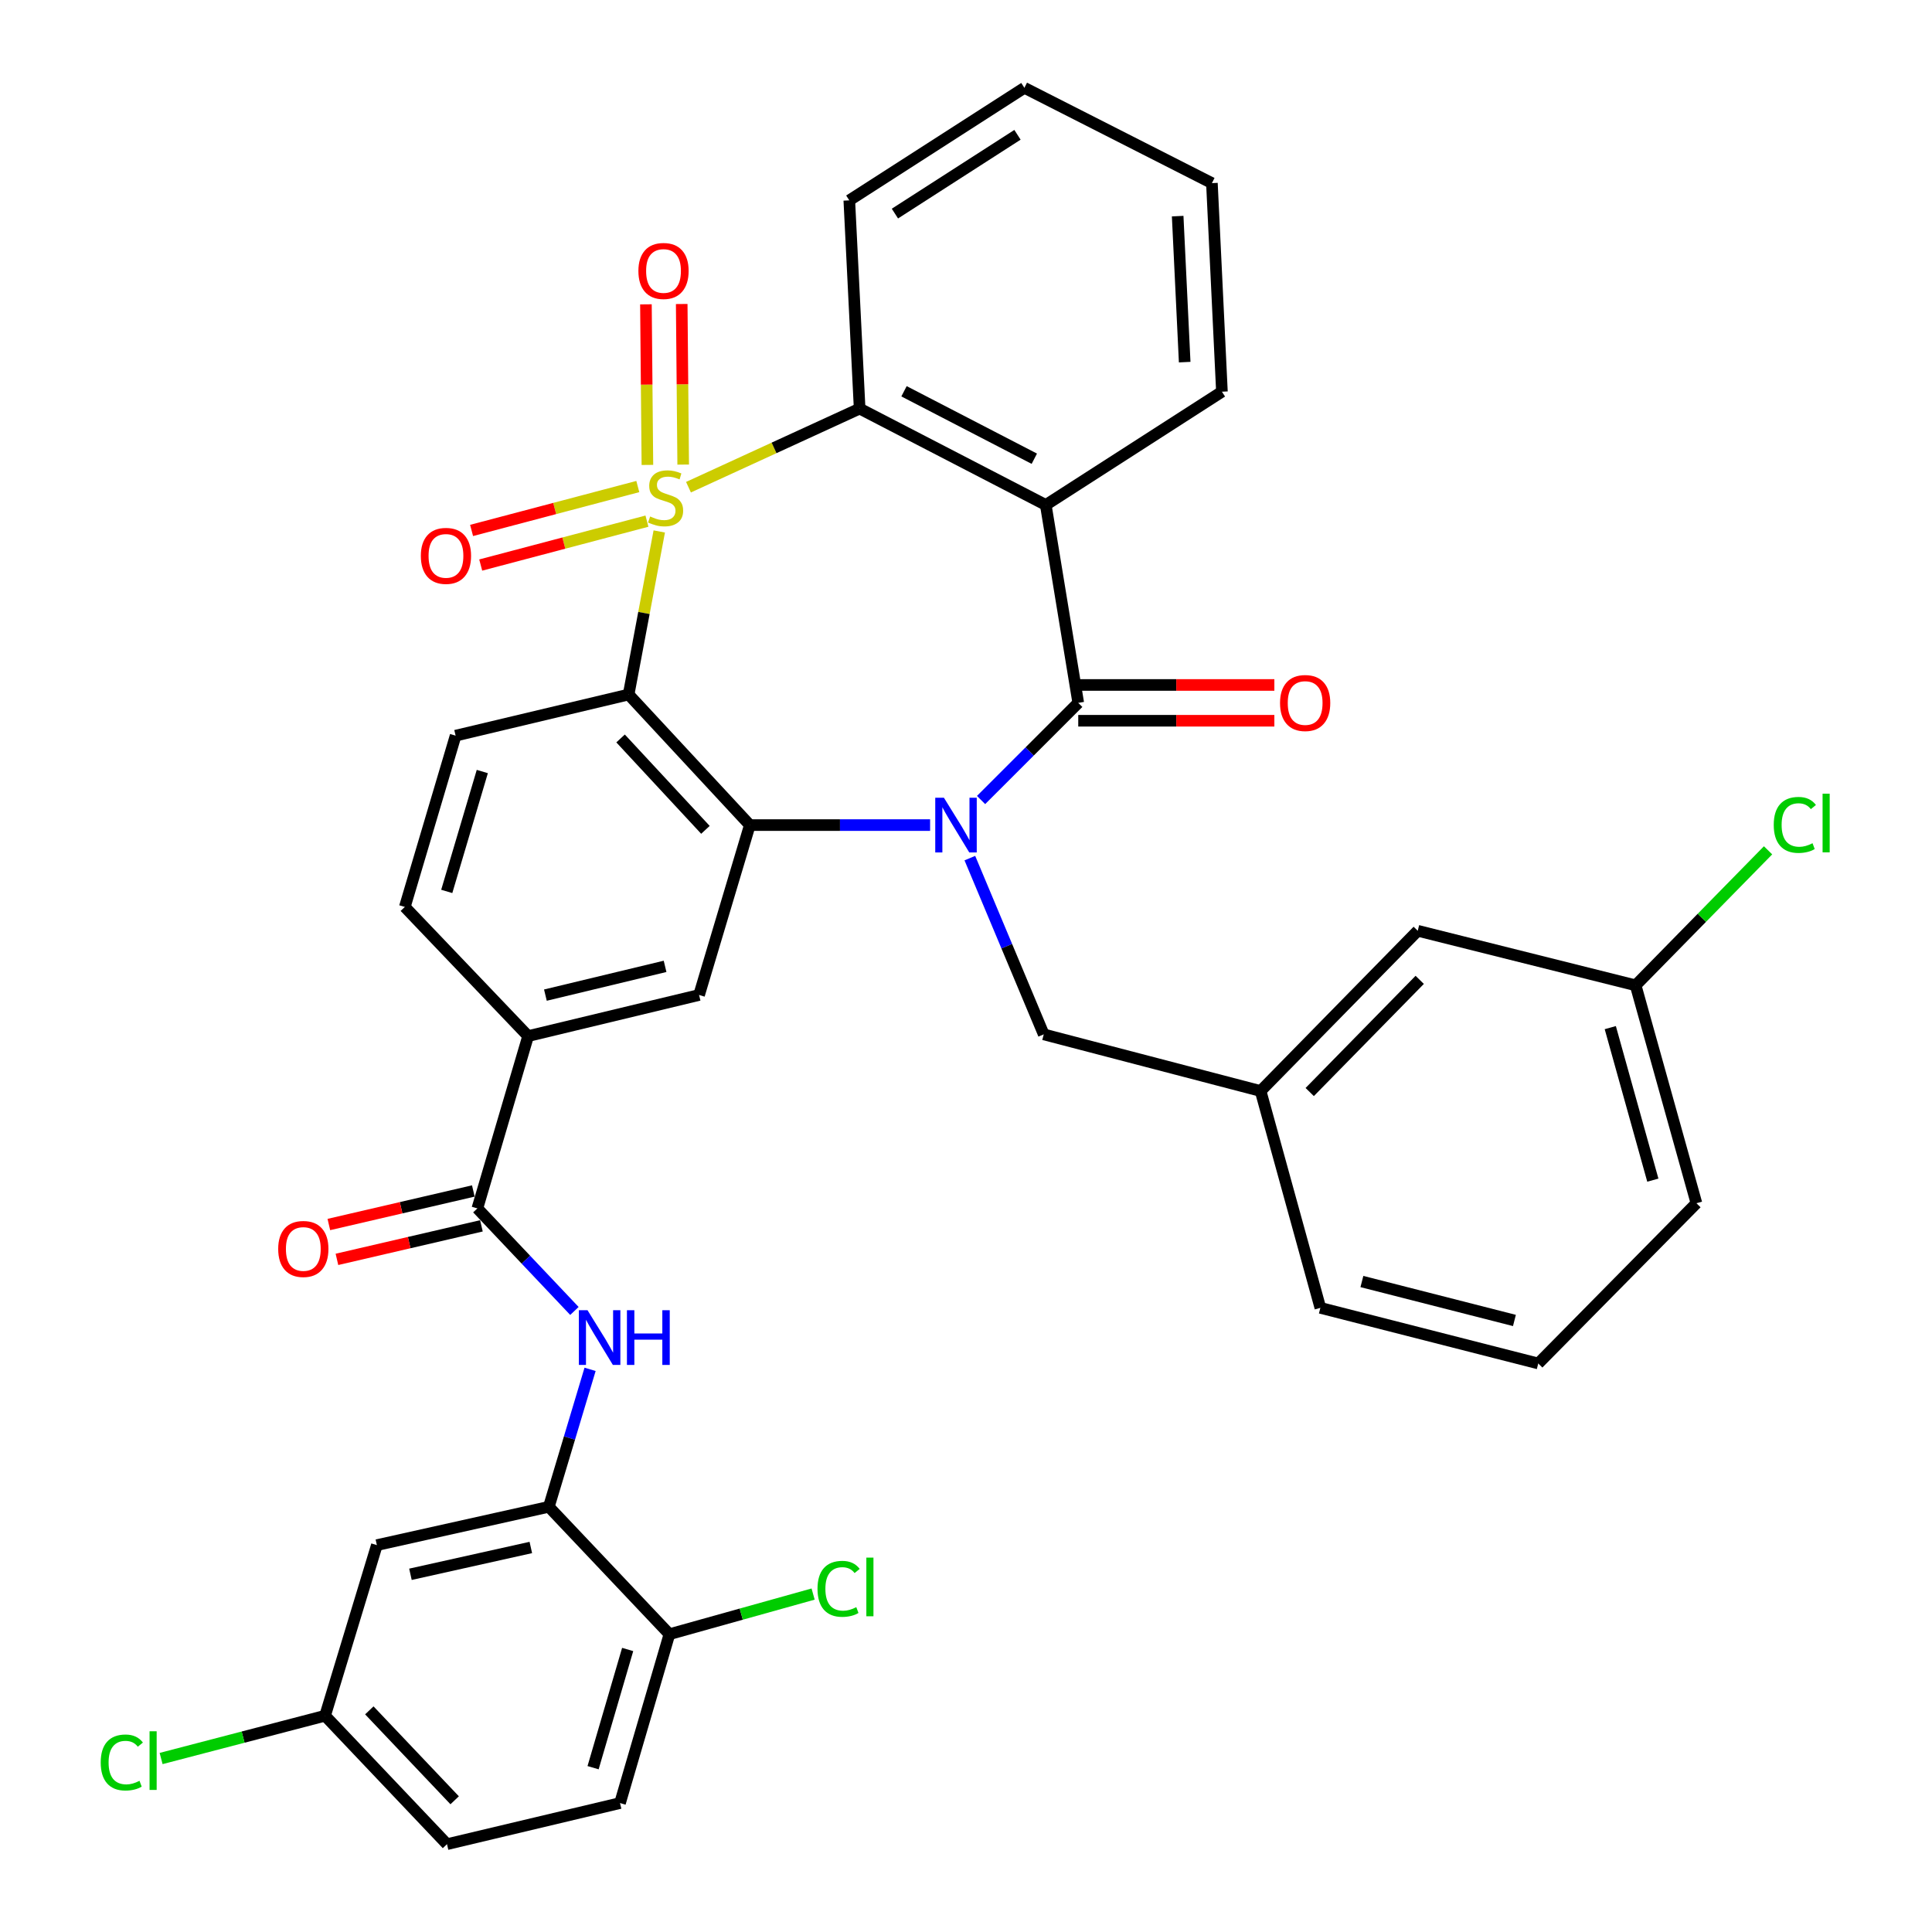 <?xml version='1.0' encoding='iso-8859-1'?>
<svg version='1.1' baseProfile='full'
              xmlns='http://www.w3.org/2000/svg'
                      xmlns:rdkit='http://www.rdkit.org/xml'
                      xmlns:xlink='http://www.w3.org/1999/xlink'
                  xml:space='preserve'
width='1000px' height='1000px' viewBox='0 0 1000 1000'>
<!-- END OF HEADER -->
<rect style='opacity:1.0;fill:#FFFFFF;stroke:none' width='1000' height='1000' x='0' y='0'> </rect>
<path class='bond-1' d='M 341.231,275.082 L 333.302,317.284' style='fill:none;fill-rule:evenodd;stroke:#CCCC00;stroke-width:6px;stroke-linecap:butt;stroke-linejoin:miter;stroke-opacity:1' />
<path class='bond-1' d='M 333.302,317.284 L 325.374,359.485' style='fill:none;fill-rule:evenodd;stroke:#000000;stroke-width:6px;stroke-linecap:butt;stroke-linejoin:miter;stroke-opacity:1' />
<path class='bond-5' d='M 356.357,252.172 L 400.652,231.831' style='fill:none;fill-rule:evenodd;stroke:#CCCC00;stroke-width:6px;stroke-linecap:butt;stroke-linejoin:miter;stroke-opacity:1' />
<path class='bond-5' d='M 400.652,231.831 L 444.947,211.489' style='fill:none;fill-rule:evenodd;stroke:#000000;stroke-width:6px;stroke-linecap:butt;stroke-linejoin:miter;stroke-opacity:1' />
<path class='bond-11' d='M 353.618,240.469 L 353.235,198.91' style='fill:none;fill-rule:evenodd;stroke:#CCCC00;stroke-width:6px;stroke-linecap:butt;stroke-linejoin:miter;stroke-opacity:1' />
<path class='bond-11' d='M 353.235,198.91 L 352.853,157.352' style='fill:none;fill-rule:evenodd;stroke:#FF0000;stroke-width:6px;stroke-linecap:butt;stroke-linejoin:miter;stroke-opacity:1' />
<path class='bond-11' d='M 335.096,240.64 L 334.713,199.081' style='fill:none;fill-rule:evenodd;stroke:#CCCC00;stroke-width:6px;stroke-linecap:butt;stroke-linejoin:miter;stroke-opacity:1' />
<path class='bond-11' d='M 334.713,199.081 L 334.331,157.522' style='fill:none;fill-rule:evenodd;stroke:#FF0000;stroke-width:6px;stroke-linecap:butt;stroke-linejoin:miter;stroke-opacity:1' />
<path class='bond-12' d='M 330.129,251.831 L 287.109,263.193' style='fill:none;fill-rule:evenodd;stroke:#CCCC00;stroke-width:6px;stroke-linecap:butt;stroke-linejoin:miter;stroke-opacity:1' />
<path class='bond-12' d='M 287.109,263.193 L 244.09,274.556' style='fill:none;fill-rule:evenodd;stroke:#FF0000;stroke-width:6px;stroke-linecap:butt;stroke-linejoin:miter;stroke-opacity:1' />
<path class='bond-12' d='M 334.859,269.74 L 291.839,281.102' style='fill:none;fill-rule:evenodd;stroke:#CCCC00;stroke-width:6px;stroke-linecap:butt;stroke-linejoin:miter;stroke-opacity:1' />
<path class='bond-12' d='M 291.839,281.102 L 248.82,292.464' style='fill:none;fill-rule:evenodd;stroke:#FF0000;stroke-width:6px;stroke-linecap:butt;stroke-linejoin:miter;stroke-opacity:1' />
<path class='bond-0' d='M 481.417,427.062 L 434.765,427.062' style='fill:none;fill-rule:evenodd;stroke:#0000FF;stroke-width:6px;stroke-linecap:butt;stroke-linejoin:miter;stroke-opacity:1' />
<path class='bond-0' d='M 434.765,427.062 L 388.114,427.062' style='fill:none;fill-rule:evenodd;stroke:#000000;stroke-width:6px;stroke-linecap:butt;stroke-linejoin:miter;stroke-opacity:1' />
<path class='bond-14' d='M 501.992,444.158 L 521.114,489.774' style='fill:none;fill-rule:evenodd;stroke:#0000FF;stroke-width:6px;stroke-linecap:butt;stroke-linejoin:miter;stroke-opacity:1' />
<path class='bond-14' d='M 521.114,489.774 L 540.236,535.389' style='fill:none;fill-rule:evenodd;stroke:#000000;stroke-width:6px;stroke-linecap:butt;stroke-linejoin:miter;stroke-opacity:1' />
<path class='bond-36' d='M 507.802,414.087 L 532.951,388.942' style='fill:none;fill-rule:evenodd;stroke:#0000FF;stroke-width:6px;stroke-linecap:butt;stroke-linejoin:miter;stroke-opacity:1' />
<path class='bond-36' d='M 532.951,388.942 L 558.1,363.797' style='fill:none;fill-rule:evenodd;stroke:#000000;stroke-width:6px;stroke-linecap:butt;stroke-linejoin:miter;stroke-opacity:1' />
<path class='bond-3' d='M 325.374,359.485 L 388.114,427.062' style='fill:none;fill-rule:evenodd;stroke:#000000;stroke-width:6px;stroke-linecap:butt;stroke-linejoin:miter;stroke-opacity:1' />
<path class='bond-3' d='M 321.21,382.224 L 365.129,429.528' style='fill:none;fill-rule:evenodd;stroke:#000000;stroke-width:6px;stroke-linecap:butt;stroke-linejoin:miter;stroke-opacity:1' />
<path class='bond-13' d='M 325.374,359.485 L 235.827,380.776' style='fill:none;fill-rule:evenodd;stroke:#000000;stroke-width:6px;stroke-linecap:butt;stroke-linejoin:miter;stroke-opacity:1' />
<path class='bond-2' d='M 558.1,363.797 L 541.296,261.367' style='fill:none;fill-rule:evenodd;stroke:#000000;stroke-width:6px;stroke-linecap:butt;stroke-linejoin:miter;stroke-opacity:1' />
<path class='bond-16' d='M 558.1,373.058 L 608.854,373.058' style='fill:none;fill-rule:evenodd;stroke:#000000;stroke-width:6px;stroke-linecap:butt;stroke-linejoin:miter;stroke-opacity:1' />
<path class='bond-16' d='M 608.854,373.058 L 659.608,373.058' style='fill:none;fill-rule:evenodd;stroke:#FF0000;stroke-width:6px;stroke-linecap:butt;stroke-linejoin:miter;stroke-opacity:1' />
<path class='bond-16' d='M 558.1,354.536 L 608.854,354.536' style='fill:none;fill-rule:evenodd;stroke:#000000;stroke-width:6px;stroke-linecap:butt;stroke-linejoin:miter;stroke-opacity:1' />
<path class='bond-16' d='M 608.854,354.536 L 659.608,354.536' style='fill:none;fill-rule:evenodd;stroke:#FF0000;stroke-width:6px;stroke-linecap:butt;stroke-linejoin:miter;stroke-opacity:1' />
<path class='bond-7' d='M 388.114,427.062 L 361.843,515.003' style='fill:none;fill-rule:evenodd;stroke:#000000;stroke-width:6px;stroke-linecap:butt;stroke-linejoin:miter;stroke-opacity:1' />
<path class='bond-4' d='M 541.296,261.367 L 444.947,211.489' style='fill:none;fill-rule:evenodd;stroke:#000000;stroke-width:6px;stroke-linecap:butt;stroke-linejoin:miter;stroke-opacity:1' />
<path class='bond-4' d='M 535.359,237.436 L 467.915,202.522' style='fill:none;fill-rule:evenodd;stroke:#000000;stroke-width:6px;stroke-linecap:butt;stroke-linejoin:miter;stroke-opacity:1' />
<path class='bond-23' d='M 541.296,261.367 L 632.469,202.743' style='fill:none;fill-rule:evenodd;stroke:#000000;stroke-width:6px;stroke-linecap:butt;stroke-linejoin:miter;stroke-opacity:1' />
<path class='bond-29' d='M 444.947,211.489 L 439.596,103.708' style='fill:none;fill-rule:evenodd;stroke:#000000;stroke-width:6px;stroke-linecap:butt;stroke-linejoin:miter;stroke-opacity:1' />
<path class='bond-6' d='M 247.085,625.47 L 273.356,536.273' style='fill:none;fill-rule:evenodd;stroke:#000000;stroke-width:6px;stroke-linecap:butt;stroke-linejoin:miter;stroke-opacity:1' />
<path class='bond-8' d='M 247.085,625.47 L 272.202,652.009' style='fill:none;fill-rule:evenodd;stroke:#000000;stroke-width:6px;stroke-linecap:butt;stroke-linejoin:miter;stroke-opacity:1' />
<path class='bond-8' d='M 272.202,652.009 L 297.319,678.547' style='fill:none;fill-rule:evenodd;stroke:#0000FF;stroke-width:6px;stroke-linecap:butt;stroke-linejoin:miter;stroke-opacity:1' />
<path class='bond-18' d='M 244.991,616.449 L 207.601,625.127' style='fill:none;fill-rule:evenodd;stroke:#000000;stroke-width:6px;stroke-linecap:butt;stroke-linejoin:miter;stroke-opacity:1' />
<path class='bond-18' d='M 207.601,625.127 L 170.211,633.805' style='fill:none;fill-rule:evenodd;stroke:#FF0000;stroke-width:6px;stroke-linecap:butt;stroke-linejoin:miter;stroke-opacity:1' />
<path class='bond-18' d='M 249.178,634.492 L 211.788,643.17' style='fill:none;fill-rule:evenodd;stroke:#000000;stroke-width:6px;stroke-linecap:butt;stroke-linejoin:miter;stroke-opacity:1' />
<path class='bond-18' d='M 211.788,643.17 L 174.399,651.848' style='fill:none;fill-rule:evenodd;stroke:#FF0000;stroke-width:6px;stroke-linecap:butt;stroke-linejoin:miter;stroke-opacity:1' />
<path class='bond-38' d='M 361.843,515.003 L 273.356,536.273' style='fill:none;fill-rule:evenodd;stroke:#000000;stroke-width:6px;stroke-linecap:butt;stroke-linejoin:miter;stroke-opacity:1' />
<path class='bond-38' d='M 344.24,500.184 L 282.3,515.073' style='fill:none;fill-rule:evenodd;stroke:#000000;stroke-width:6px;stroke-linecap:butt;stroke-linejoin:miter;stroke-opacity:1' />
<path class='bond-9' d='M 305.425,708.773 L 294.752,744.346' style='fill:none;fill-rule:evenodd;stroke:#0000FF;stroke-width:6px;stroke-linecap:butt;stroke-linejoin:miter;stroke-opacity:1' />
<path class='bond-9' d='M 294.752,744.346 L 284.078,779.918' style='fill:none;fill-rule:evenodd;stroke:#000000;stroke-width:6px;stroke-linecap:butt;stroke-linejoin:miter;stroke-opacity:1' />
<path class='bond-15' d='M 284.078,779.918 L 195.067,799.748' style='fill:none;fill-rule:evenodd;stroke:#000000;stroke-width:6px;stroke-linecap:butt;stroke-linejoin:miter;stroke-opacity:1' />
<path class='bond-15' d='M 274.754,800.972 L 212.446,814.853' style='fill:none;fill-rule:evenodd;stroke:#000000;stroke-width:6px;stroke-linecap:butt;stroke-linejoin:miter;stroke-opacity:1' />
<path class='bond-17' d='M 284.078,779.918 L 346.489,845.859' style='fill:none;fill-rule:evenodd;stroke:#000000;stroke-width:6px;stroke-linecap:butt;stroke-linejoin:miter;stroke-opacity:1' />
<path class='bond-10' d='M 273.356,536.273 L 209.535,469.427' style='fill:none;fill-rule:evenodd;stroke:#000000;stroke-width:6px;stroke-linecap:butt;stroke-linejoin:miter;stroke-opacity:1' />
<path class='bond-19' d='M 235.827,380.776 L 209.535,469.427' style='fill:none;fill-rule:evenodd;stroke:#000000;stroke-width:6px;stroke-linecap:butt;stroke-linejoin:miter;stroke-opacity:1' />
<path class='bond-19' d='M 249.641,399.34 L 231.237,461.396' style='fill:none;fill-rule:evenodd;stroke:#000000;stroke-width:6px;stroke-linecap:butt;stroke-linejoin:miter;stroke-opacity:1' />
<path class='bond-20' d='M 540.236,535.389 L 652.483,564.706' style='fill:none;fill-rule:evenodd;stroke:#000000;stroke-width:6px;stroke-linecap:butt;stroke-linejoin:miter;stroke-opacity:1' />
<path class='bond-22' d='M 195.067,799.748 L 168.26,888.059' style='fill:none;fill-rule:evenodd;stroke:#000000;stroke-width:6px;stroke-linecap:butt;stroke-linejoin:miter;stroke-opacity:1' />
<path class='bond-21' d='M 346.489,845.859 L 320.918,933.265' style='fill:none;fill-rule:evenodd;stroke:#000000;stroke-width:6px;stroke-linecap:butt;stroke-linejoin:miter;stroke-opacity:1' />
<path class='bond-21' d='M 324.876,853.769 L 306.976,914.953' style='fill:none;fill-rule:evenodd;stroke:#000000;stroke-width:6px;stroke-linecap:butt;stroke-linejoin:miter;stroke-opacity:1' />
<path class='bond-25' d='M 346.489,845.859 L 383.678,835.471' style='fill:none;fill-rule:evenodd;stroke:#000000;stroke-width:6px;stroke-linecap:butt;stroke-linejoin:miter;stroke-opacity:1' />
<path class='bond-25' d='M 383.678,835.471 L 420.867,825.084' style='fill:none;fill-rule:evenodd;stroke:#00CC00;stroke-width:6px;stroke-linecap:butt;stroke-linejoin:miter;stroke-opacity:1' />
<path class='bond-24' d='M 652.483,564.706 L 733.818,481.765' style='fill:none;fill-rule:evenodd;stroke:#000000;stroke-width:6px;stroke-linecap:butt;stroke-linejoin:miter;stroke-opacity:1' />
<path class='bond-24' d='M 677.908,565.234 L 734.843,507.175' style='fill:none;fill-rule:evenodd;stroke:#000000;stroke-width:6px;stroke-linecap:butt;stroke-linejoin:miter;stroke-opacity:1' />
<path class='bond-32' d='M 652.483,564.706 L 683.416,676.943' style='fill:none;fill-rule:evenodd;stroke:#000000;stroke-width:6px;stroke-linecap:butt;stroke-linejoin:miter;stroke-opacity:1' />
<path class='bond-27' d='M 320.918,933.265 L 231.361,954.545' style='fill:none;fill-rule:evenodd;stroke:#000000;stroke-width:6px;stroke-linecap:butt;stroke-linejoin:miter;stroke-opacity:1' />
<path class='bond-28' d='M 168.26,888.059 L 125.825,899.132' style='fill:none;fill-rule:evenodd;stroke:#000000;stroke-width:6px;stroke-linecap:butt;stroke-linejoin:miter;stroke-opacity:1' />
<path class='bond-28' d='M 125.825,899.132 L 83.389,910.205' style='fill:none;fill-rule:evenodd;stroke:#00CC00;stroke-width:6px;stroke-linecap:butt;stroke-linejoin:miter;stroke-opacity:1' />
<path class='bond-40' d='M 168.26,888.059 L 231.361,954.545' style='fill:none;fill-rule:evenodd;stroke:#000000;stroke-width:6px;stroke-linecap:butt;stroke-linejoin:miter;stroke-opacity:1' />
<path class='bond-40' d='M 191.161,885.281 L 235.331,931.822' style='fill:none;fill-rule:evenodd;stroke:#000000;stroke-width:6px;stroke-linecap:butt;stroke-linejoin:miter;stroke-opacity:1' />
<path class='bond-37' d='M 632.469,202.743 L 627.282,94.787' style='fill:none;fill-rule:evenodd;stroke:#000000;stroke-width:6px;stroke-linecap:butt;stroke-linejoin:miter;stroke-opacity:1' />
<path class='bond-37' d='M 613.189,187.438 L 609.559,111.869' style='fill:none;fill-rule:evenodd;stroke:#000000;stroke-width:6px;stroke-linecap:butt;stroke-linejoin:miter;stroke-opacity:1' />
<path class='bond-26' d='M 733.818,481.765 L 846.6,510.002' style='fill:none;fill-rule:evenodd;stroke:#000000;stroke-width:6px;stroke-linecap:butt;stroke-linejoin:miter;stroke-opacity:1' />
<path class='bond-30' d='M 846.6,510.002 L 880.872,475.063' style='fill:none;fill-rule:evenodd;stroke:#000000;stroke-width:6px;stroke-linecap:butt;stroke-linejoin:miter;stroke-opacity:1' />
<path class='bond-30' d='M 880.872,475.063 L 915.144,440.124' style='fill:none;fill-rule:evenodd;stroke:#00CC00;stroke-width:6px;stroke-linecap:butt;stroke-linejoin:miter;stroke-opacity:1' />
<path class='bond-39' d='M 846.6,510.002 L 878.068,622.784' style='fill:none;fill-rule:evenodd;stroke:#000000;stroke-width:6px;stroke-linecap:butt;stroke-linejoin:miter;stroke-opacity:1' />
<path class='bond-39' d='M 833.479,531.898 L 855.507,610.845' style='fill:none;fill-rule:evenodd;stroke:#000000;stroke-width:6px;stroke-linecap:butt;stroke-linejoin:miter;stroke-opacity:1' />
<path class='bond-35' d='M 439.596,103.708 L 530.224,45.455' style='fill:none;fill-rule:evenodd;stroke:#000000;stroke-width:6px;stroke-linecap:butt;stroke-linejoin:miter;stroke-opacity:1' />
<path class='bond-35' d='M 463.206,110.552 L 526.645,69.774' style='fill:none;fill-rule:evenodd;stroke:#000000;stroke-width:6px;stroke-linecap:butt;stroke-linejoin:miter;stroke-opacity:1' />
<path class='bond-31' d='M 796.198,705.735 L 683.416,676.943' style='fill:none;fill-rule:evenodd;stroke:#000000;stroke-width:6px;stroke-linecap:butt;stroke-linejoin:miter;stroke-opacity:1' />
<path class='bond-31' d='M 783.863,683.469 L 704.915,663.314' style='fill:none;fill-rule:evenodd;stroke:#000000;stroke-width:6px;stroke-linecap:butt;stroke-linejoin:miter;stroke-opacity:1' />
<path class='bond-33' d='M 796.198,705.735 L 878.068,622.784' style='fill:none;fill-rule:evenodd;stroke:#000000;stroke-width:6px;stroke-linecap:butt;stroke-linejoin:miter;stroke-opacity:1' />
<path class='bond-34' d='M 627.282,94.787 L 530.224,45.455' style='fill:none;fill-rule:evenodd;stroke:#000000;stroke-width:6px;stroke-linecap:butt;stroke-linejoin:miter;stroke-opacity:1' />
<path  class='atom-0' d='M 336.514 267.331
Q 336.834 267.451, 338.154 268.011
Q 339.474 268.571, 340.914 268.931
Q 342.394 269.251, 343.834 269.251
Q 346.514 269.251, 348.074 267.971
Q 349.634 266.651, 349.634 264.371
Q 349.634 262.811, 348.834 261.851
Q 348.074 260.891, 346.874 260.371
Q 345.674 259.851, 343.674 259.251
Q 341.154 258.491, 339.634 257.771
Q 338.154 257.051, 337.074 255.531
Q 336.034 254.011, 336.034 251.451
Q 336.034 247.891, 338.434 245.691
Q 340.874 243.491, 345.674 243.491
Q 348.954 243.491, 352.674 245.051
L 351.754 248.131
Q 348.354 246.731, 345.794 246.731
Q 343.034 246.731, 341.514 247.891
Q 339.994 249.011, 340.034 250.971
Q 340.034 252.491, 340.794 253.411
Q 341.594 254.331, 342.714 254.851
Q 343.874 255.371, 345.794 255.971
Q 348.354 256.771, 349.874 257.571
Q 351.394 258.371, 352.474 260.011
Q 353.594 261.611, 353.594 264.371
Q 353.594 268.291, 350.954 270.411
Q 348.354 272.491, 343.994 272.491
Q 341.474 272.491, 339.554 271.931
Q 337.674 271.411, 335.434 270.491
L 336.514 267.331
' fill='#CCCC00'/>
<path  class='atom-1' d='M 488.565 412.902
L 497.845 427.902
Q 498.765 429.382, 500.245 432.062
Q 501.725 434.742, 501.805 434.902
L 501.805 412.902
L 505.565 412.902
L 505.565 441.222
L 501.685 441.222
L 491.725 424.822
Q 490.565 422.902, 489.325 420.702
Q 488.125 418.502, 487.765 417.822
L 487.765 441.222
L 484.085 441.222
L 484.085 412.902
L 488.565 412.902
' fill='#0000FF'/>
<path  class='atom-9' d='M 304.1 678.167
L 313.38 693.167
Q 314.3 694.647, 315.78 697.327
Q 317.26 700.007, 317.34 700.167
L 317.34 678.167
L 321.1 678.167
L 321.1 706.487
L 317.22 706.487
L 307.26 690.087
Q 306.1 688.167, 304.86 685.967
Q 303.66 683.767, 303.3 683.087
L 303.3 706.487
L 299.62 706.487
L 299.62 678.167
L 304.1 678.167
' fill='#0000FF'/>
<path  class='atom-9' d='M 324.5 678.167
L 328.34 678.167
L 328.34 690.207
L 342.82 690.207
L 342.82 678.167
L 346.66 678.167
L 346.66 706.487
L 342.82 706.487
L 342.82 693.407
L 328.34 693.407
L 328.34 706.487
L 324.5 706.487
L 324.5 678.167
' fill='#0000FF'/>
<path  class='atom-12' d='M 330.433 140.247
Q 330.433 133.447, 333.793 129.647
Q 337.153 125.847, 343.433 125.847
Q 349.713 125.847, 353.073 129.647
Q 356.433 133.447, 356.433 140.247
Q 356.433 147.127, 353.033 151.047
Q 349.633 154.927, 343.433 154.927
Q 337.193 154.927, 333.793 151.047
Q 330.433 147.167, 330.433 140.247
M 343.433 151.727
Q 347.753 151.727, 350.073 148.847
Q 352.433 145.927, 352.433 140.247
Q 352.433 134.687, 350.073 131.887
Q 347.753 129.047, 343.433 129.047
Q 339.113 129.047, 336.753 131.847
Q 334.433 134.647, 334.433 140.247
Q 334.433 145.967, 336.753 148.847
Q 339.113 151.727, 343.433 151.727
' fill='#FF0000'/>
<path  class='atom-13' d='M 217.826 287.718
Q 217.826 280.918, 221.186 277.118
Q 224.546 273.318, 230.826 273.318
Q 237.106 273.318, 240.466 277.118
Q 243.826 280.918, 243.826 287.718
Q 243.826 294.598, 240.426 298.518
Q 237.026 302.398, 230.826 302.398
Q 224.586 302.398, 221.186 298.518
Q 217.826 294.638, 217.826 287.718
M 230.826 299.198
Q 235.146 299.198, 237.466 296.318
Q 239.826 293.398, 239.826 287.718
Q 239.826 282.158, 237.466 279.358
Q 235.146 276.518, 230.826 276.518
Q 226.506 276.518, 224.146 279.318
Q 221.826 282.118, 221.826 287.718
Q 221.826 293.438, 224.146 296.318
Q 226.506 299.198, 230.826 299.198
' fill='#FF0000'/>
<path  class='atom-17' d='M 662.544 363.877
Q 662.544 357.077, 665.904 353.277
Q 669.264 349.477, 675.544 349.477
Q 681.824 349.477, 685.184 353.277
Q 688.544 357.077, 688.544 363.877
Q 688.544 370.757, 685.144 374.677
Q 681.744 378.557, 675.544 378.557
Q 669.304 378.557, 665.904 374.677
Q 662.544 370.797, 662.544 363.877
M 675.544 375.357
Q 679.864 375.357, 682.184 372.477
Q 684.544 369.557, 684.544 363.877
Q 684.544 358.317, 682.184 355.517
Q 679.864 352.677, 675.544 352.677
Q 671.224 352.677, 668.864 355.477
Q 666.544 358.277, 666.544 363.877
Q 666.544 369.597, 668.864 372.477
Q 671.224 375.357, 675.544 375.357
' fill='#FF0000'/>
<path  class='atom-19' d='M 143.993 646.46
Q 143.993 639.66, 147.353 635.86
Q 150.713 632.06, 156.993 632.06
Q 163.273 632.06, 166.633 635.86
Q 169.993 639.66, 169.993 646.46
Q 169.993 653.34, 166.593 657.26
Q 163.193 661.14, 156.993 661.14
Q 150.753 661.14, 147.353 657.26
Q 143.993 653.38, 143.993 646.46
M 156.993 657.94
Q 161.313 657.94, 163.633 655.06
Q 165.993 652.14, 165.993 646.46
Q 165.993 640.9, 163.633 638.1
Q 161.313 635.26, 156.993 635.26
Q 152.673 635.26, 150.313 638.06
Q 147.993 640.86, 147.993 646.46
Q 147.993 652.18, 150.313 655.06
Q 152.673 657.94, 156.993 657.94
' fill='#FF0000'/>
<path  class='atom-26' d='M 423.14 822.379
Q 423.14 815.339, 426.42 811.659
Q 429.74 807.939, 436.02 807.939
Q 441.86 807.939, 444.98 812.059
L 442.34 814.219
Q 440.06 811.219, 436.02 811.219
Q 431.74 811.219, 429.46 814.099
Q 427.22 816.939, 427.22 822.379
Q 427.22 827.979, 429.54 830.859
Q 431.9 833.739, 436.46 833.739
Q 439.58 833.739, 443.22 831.859
L 444.34 834.859
Q 442.86 835.819, 440.62 836.379
Q 438.38 836.939, 435.9 836.939
Q 429.74 836.939, 426.42 833.179
Q 423.14 829.419, 423.14 822.379
' fill='#00CC00'/>
<path  class='atom-26' d='M 448.42 806.219
L 452.1 806.219
L 452.1 836.579
L 448.42 836.579
L 448.42 806.219
' fill='#00CC00'/>
<path  class='atom-29' d='M 52.129 912.265
Q 52.129 905.225, 55.409 901.545
Q 58.729 897.825, 65.009 897.825
Q 70.849 897.825, 73.969 901.945
L 71.329 904.105
Q 69.049 901.105, 65.009 901.105
Q 60.729 901.105, 58.449 903.985
Q 56.209 906.825, 56.209 912.265
Q 56.209 917.865, 58.529 920.745
Q 60.889 923.625, 65.449 923.625
Q 68.569 923.625, 72.209 921.745
L 73.329 924.745
Q 71.849 925.705, 69.609 926.265
Q 67.369 926.825, 64.889 926.825
Q 58.729 926.825, 55.409 923.065
Q 52.129 919.305, 52.129 912.265
' fill='#00CC00'/>
<path  class='atom-29' d='M 77.409 896.105
L 81.089 896.105
L 81.089 926.465
L 77.409 926.465
L 77.409 896.105
' fill='#00CC00'/>
<path  class='atom-31' d='M 918.086 426.972
Q 918.086 419.932, 921.366 416.252
Q 924.686 412.532, 930.966 412.532
Q 936.806 412.532, 939.926 416.652
L 937.286 418.812
Q 935.006 415.812, 930.966 415.812
Q 926.686 415.812, 924.406 418.692
Q 922.166 421.532, 922.166 426.972
Q 922.166 432.572, 924.486 435.452
Q 926.846 438.332, 931.406 438.332
Q 934.526 438.332, 938.166 436.452
L 939.286 439.452
Q 937.806 440.412, 935.566 440.972
Q 933.326 441.532, 930.846 441.532
Q 924.686 441.532, 921.366 437.772
Q 918.086 434.012, 918.086 426.972
' fill='#00CC00'/>
<path  class='atom-31' d='M 943.366 410.812
L 947.046 410.812
L 947.046 441.172
L 943.366 441.172
L 943.366 410.812
' fill='#00CC00'/>
</svg>
